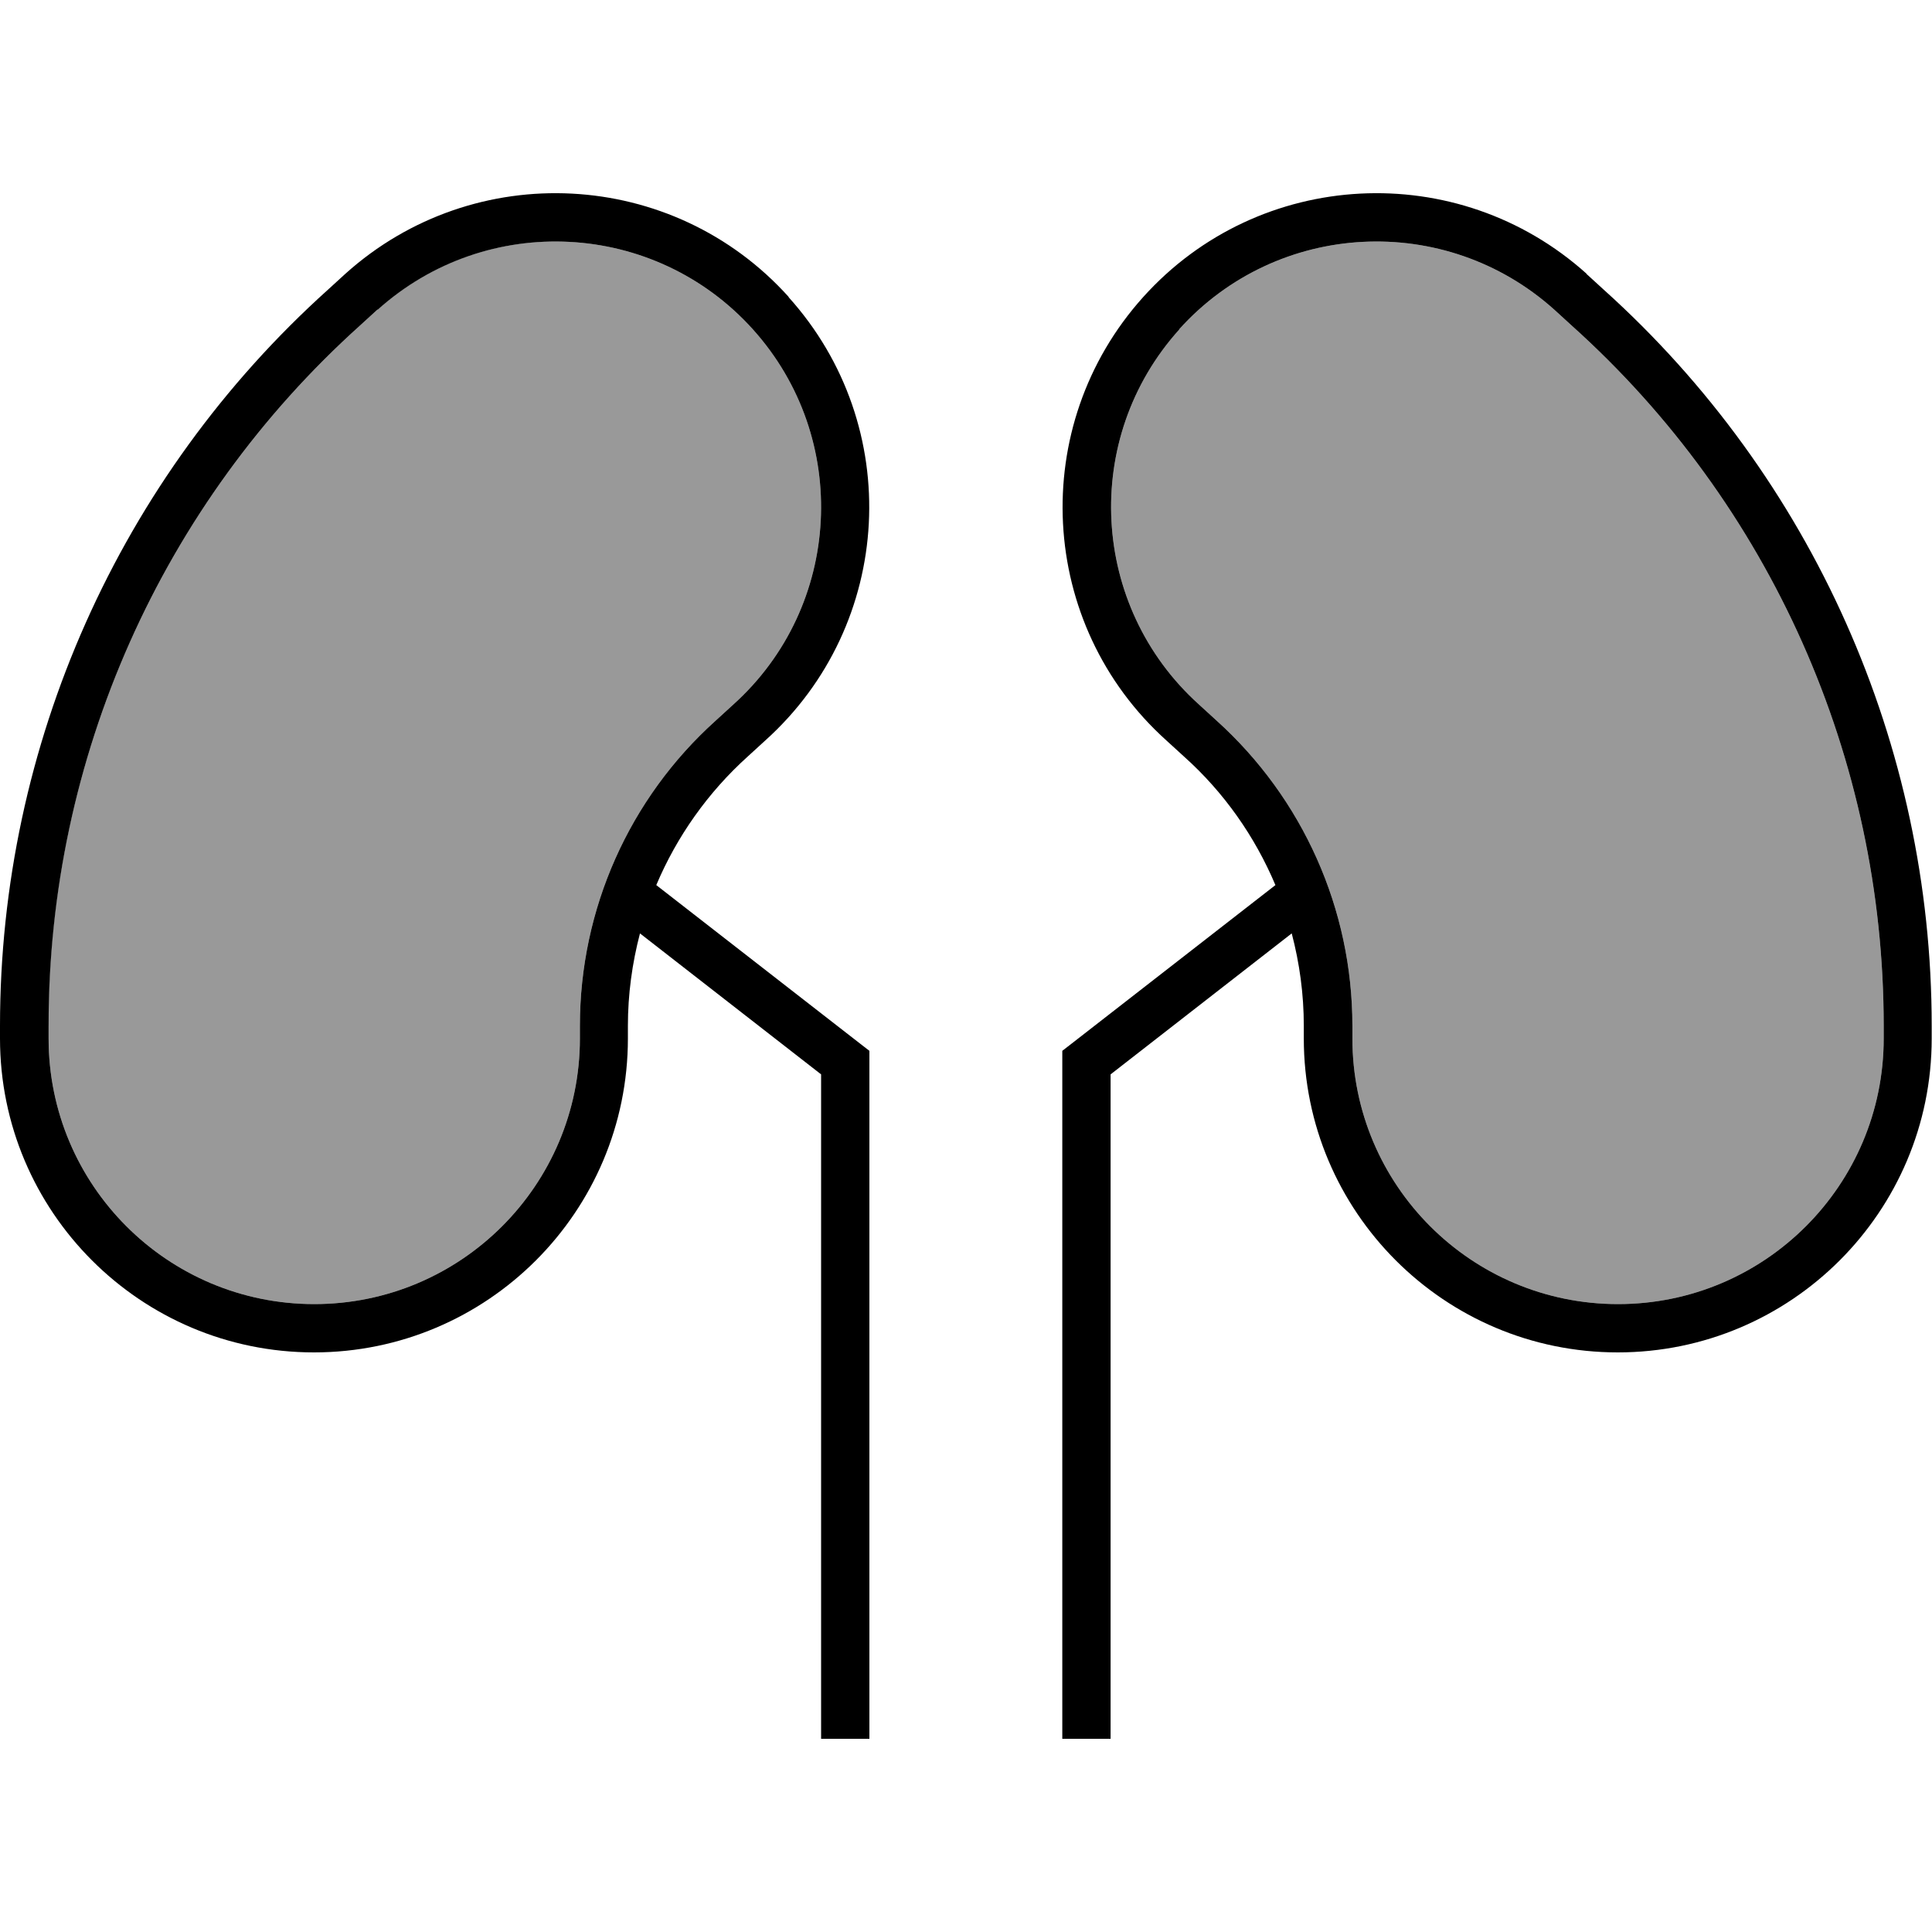 <svg xmlns="http://www.w3.org/2000/svg" viewBox="0 0 640 640"><!--! Font Awesome Pro 7.1.0 by @fontawesome - https://fontawesome.com License - https://fontawesome.com/license (Commercial License) Copyright 2025 Fonticons, Inc. --><path opacity=".4" fill="currentColor" d="M16 339.8C16 251.3 53.5 167 119.3 107.8L125.1 102.5C161.3 70.1 216.9 73 249.4 109.1C281.9 145.2 279 200.9 242.9 233.4L237.1 238.7C208.4 264.5 192.1 301.2 192.1 339.8L192.1 344C192.1 392.6 152.7 432 104.1 432C55.5 432 16.1 392.6 16.1 344L16.1 339.8zM390.6 109.1C423.1 73 478.7 70.1 514.9 102.6L520.7 107.9C586.5 167 624 251.3 624 339.8L624 344C624 392.6 584.6 432 536 432C487.4 432 448 392.6 448 344L448 339.8C448 301.2 431.6 264.5 403 238.7L397.2 233.4C361.1 200.9 358.1 145.2 390.7 109.1z"/><path fill="currentColor" d="M125.1 102.6C161.3 70.1 216.9 73 249.4 109.1C281.9 145.2 279 200.9 242.9 233.4L237.1 238.7C208.4 264.5 192.1 301.2 192.1 339.8L192.1 344C192.1 392.6 152.7 432 104.1 432C55.5 432 16.1 392.6 16.1 344L16.1 339.8C16 251.3 53.5 167 119.3 107.8L125.1 102.5zM261.3 98.4C222.9 55.7 157.1 52.3 114.4 90.7L108.6 96C39.5 158.2 0 246.8 0 339.8L0 344C0 401.4 46.6 448 104 448C161.4 448 208 401.4 208 344L208 339.8C208 329.4 209.4 319.1 212 309.2L272 355.9L272 576L288 576L288 348.1L284.9 345.7L217.4 293.2C224.2 277.1 234.5 262.5 247.7 250.6L253.5 245.3C296.2 206.9 299.7 141.1 261.2 98.4zM525.6 90.7C482.9 52.3 417.1 55.7 378.7 98.4C340.3 141.1 343.7 206.9 386.4 245.3L392.2 250.6C405.5 262.5 415.7 277.1 422.5 293.2L355 345.7L351.9 348.1L351.9 576L367.9 576L367.9 355.9L427.9 309.2C430.5 319.1 431.9 329.3 431.9 339.8L431.9 344C431.9 401.4 478.5 448 535.9 448C593.3 448 639.9 401.4 639.9 344L639.9 339.8C639.9 246.8 600.4 158.2 531.3 96L525.5 90.7zM390.6 109.1C423.1 73 478.7 70.1 514.9 102.6L520.7 107.9C586.5 167 624 251.3 624 339.8L624 344C624 392.6 584.6 432 536 432C487.4 432 448 392.6 448 344L448 339.8C448 301.2 431.6 264.5 403 238.7L397.2 233.4C361.1 200.9 358.1 145.2 390.7 109.1z"/></svg>